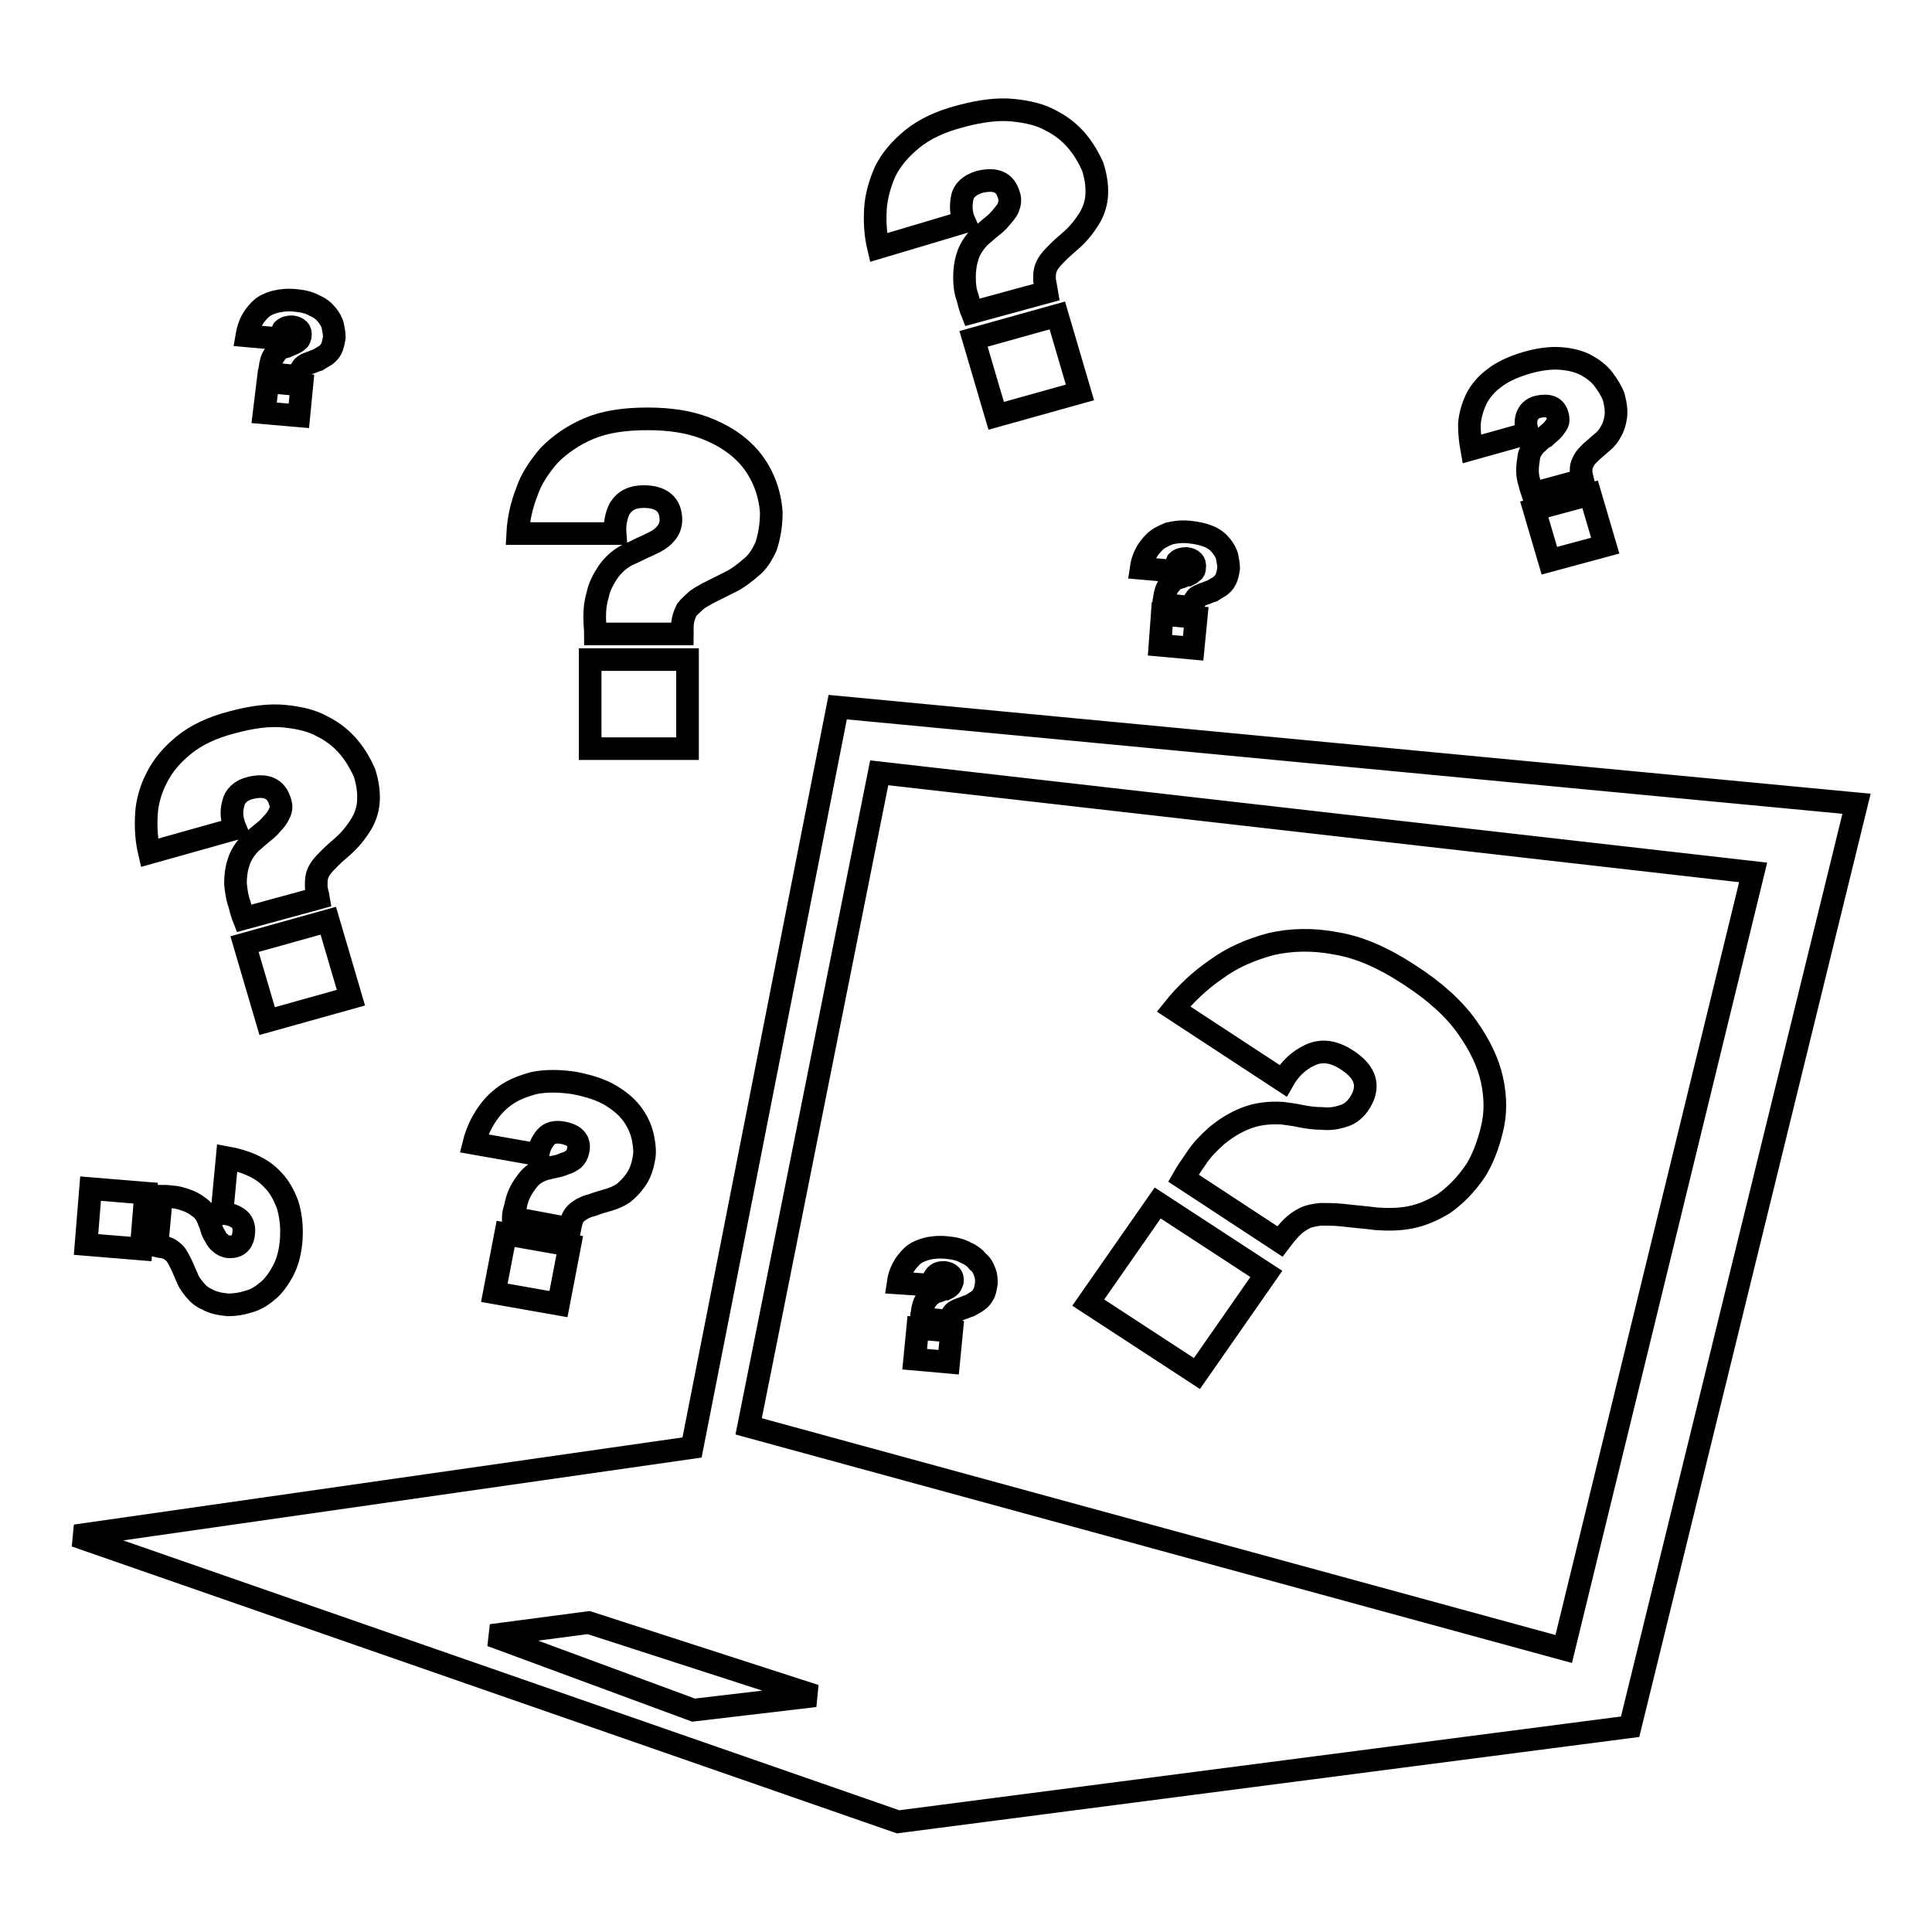 <?xml version="1.0" encoding="utf-8"?>
<!-- Svg Vector Icons : http://www.onlinewebfonts.com/icon -->
<!DOCTYPE svg PUBLIC "-//W3C//DTD SVG 1.1//EN" "http://www.w3.org/Graphics/SVG/1.1/DTD/svg11.dtd">
<svg version="1.1" xmlns="http://www.w3.org/2000/svg" xmlns:xlink="http://www.w3.org/1999/xlink" x="0px" y="0px" viewBox="0 0 256 256" enable-background="new 0 0 256 256" xml:space="preserve">
<g><g><path stroke-width="3" fill-opacity="0" stroke="#000000"  d="M111,93.7l-19.3,98.1h0L10,203.5l109,37.9l97-12.6L246,106.5L111,93.7z M91.9,226.6l-26.8-9.9l12.9-1.7l30,9.7L91.9,226.6z M207.2,218.5L99.2,189l17.3-86.6l115.8,13.2L207.2,218.5z M78.2,87.4h12.9v11.8H78.2V87.4z M81.5,70.7H68.6c0.1-1.9,0.5-3.7,1.2-5.5c0.6-1.8,1.7-3.4,3-4.9c1.4-1.4,3.1-2.6,5.2-3.5c2.1-0.9,4.7-1.3,7.8-1.3c3,0,5.5,0.4,7.6,1.2c2.1,0.8,3.7,1.8,5,3s2.2,2.6,2.8,4c0.6,1.4,0.9,2.8,1,4.2c0,1.8-0.3,3.3-0.7,4.5c-0.5,1.1-1.1,2.1-2,2.8c-0.8,0.7-1.7,1.4-2.7,1.9c-1,0.5-2,1-3,1.5c-0.7,0.4-1.3,0.7-1.7,1.1s-0.8,0.7-1.1,1.1c-0.2,0.4-0.4,0.9-0.5,1.4c-0.1,0.5-0.1,1.1-0.1,1.8H78.9c0-0.6-0.1-1.3-0.1-2.3c0-1,0.1-1.9,0.4-2.9c0.2-1,0.7-2,1.3-2.9c0.6-0.9,1.5-1.8,2.7-2.4c0.5-0.2,1.1-0.5,1.7-0.8c0.7-0.3,1.3-0.6,1.9-0.9c0.6-0.3,1.1-0.7,1.5-1.2c0.4-0.5,0.6-1.1,0.6-1.7c0-2-1.2-3.1-3.6-3.1c-1.5,0-2.5,0.5-3.2,1.6C81.7,68.2,81.4,69.4,81.5,70.7z M153.4,159.4l14.4,9.4l-9.2,13.2l-14.4-9.4L153.4,159.4z M197.7,143.1c0.5,2.3,0.5,4.5,0,6.5c-0.5,2.1-1.2,3.9-2.1,5.4c-1.4,2.1-2.9,3.5-4.3,4.5c-1.5,0.9-2.9,1.5-4.4,1.8c-1.5,0.3-3,0.3-4.5,0.2c-1.5-0.2-3-0.3-4.6-0.5c-1.1-0.1-2-0.1-2.8-0.1c-0.8,0.1-1.5,0.2-2.1,0.5c-0.6,0.3-1.2,0.7-1.7,1.2c-0.5,0.5-1,1.1-1.6,1.9l-12.8-8.4c0.4-0.7,1-1.6,1.7-2.6c0.7-1.1,1.7-2.1,2.7-3c1.1-0.9,2.3-1.7,3.8-2.3c1.5-0.6,3.1-0.8,4.9-0.7c0.7,0.1,1.6,0.2,2.5,0.4c1,0.2,1.9,0.3,2.8,0.3c0.9,0.1,1.8,0,2.7-0.3c0.8-0.2,1.5-0.7,2.1-1.5c1.6-2.3,1.1-4.3-1.6-6c-1.7-1.1-3.3-1.3-4.8-0.6c-1.5,0.7-2.7,1.8-3.6,3.4l-14.5-9.5c1.6-2,3.5-3.8,5.7-5.3c2.2-1.6,4.6-2.6,7.2-3.3c2.6-0.6,5.5-0.7,8.6-0.1c3.1,0.5,6.3,1.9,9.8,4.2c3.4,2.2,5.9,4.5,7.6,6.9C196.1,138.5,197.2,140.8,197.7,143.1z M18.7,165.5l-7.3-0.6l0.6-7.4l7.3,0.6L18.7,165.5z M32.3,163.3c0.1-0.8-0.2-1.5-0.8-1.9c-0.6-0.4-1.3-0.6-2.1-0.6l0.7-7.4c1.1,0.2,2.2,0.5,3.3,1c1.1,0.5,2,1.1,2.8,2c0.8,0.8,1.4,1.9,1.9,3.2c0.4,1.3,0.6,2.8,0.5,4.5c-0.1,1.7-0.5,3.2-1.1,4.3c-0.6,1.1-1.3,2.1-2.1,2.7c-0.8,0.7-1.7,1.2-2.6,1.4c-0.9,0.3-1.8,0.4-2.6,0.4c-1.1-0.1-2-0.3-2.7-0.7c-0.7-0.3-1.2-0.7-1.7-1.3c-0.4-0.5-0.8-1-1-1.6c-0.3-0.6-0.5-1.2-0.8-1.8c-0.2-0.4-0.4-0.8-0.6-1.1c-0.2-0.3-0.4-0.5-0.7-0.7c-0.2-0.2-0.5-0.3-0.8-0.4c-0.3-0.1-0.7-0.1-1.1-0.2l0.6-6.6c0.4,0,0.8,0,1.4,0.1c0.6,0,1.2,0.2,1.8,0.4s1.2,0.5,1.7,0.9c0.6,0.4,1,0.9,1.3,1.7c0.1,0.3,0.3,0.6,0.4,1.1c0.1,0.4,0.3,0.8,0.5,1.1c0.2,0.4,0.4,0.7,0.7,0.9c0.3,0.3,0.6,0.4,1,0.5C31.5,165.3,32.2,164.7,32.3,163.3z M210.7,65.5l2,6.8l-7.4,2l-2-6.8L210.7,65.5z M195,59.5c-0.2-1.1-0.3-2.2-0.3-3.3c0.1-1.2,0.4-2.2,0.9-3.3c0.5-1,1.3-2,2.4-2.8c1-0.8,2.5-1.5,4.2-2c1.7-0.5,3.2-0.7,4.6-0.6c1.3,0.1,2.5,0.4,3.4,0.9c0.9,0.5,1.7,1.1,2.3,1.9s1,1.5,1.3,2.2c0.3,1.1,0.4,2,0.3,2.7c-0.1,0.7-0.3,1.4-0.6,1.9c-0.3,0.6-0.7,1.1-1.2,1.5c-0.5,0.4-1,0.9-1.5,1.3c-0.3,0.3-0.6,0.6-0.8,0.9c-0.2,0.3-0.3,0.6-0.4,0.8c-0.1,0.3-0.1,0.6-0.1,0.9c0,0.3,0.1,0.7,0.2,1.1l-6.6,1.8c-0.1-0.3-0.3-0.8-0.4-1.3c-0.2-0.6-0.3-1.1-0.3-1.8c0-0.6,0.1-1.2,0.2-1.9c0.2-0.7,0.6-1.3,1.2-1.8c0.2-0.2,0.5-0.5,0.9-0.7c0.3-0.3,0.6-0.5,0.9-0.8c0.3-0.3,0.5-0.6,0.7-0.9c0.2-0.3,0.2-0.7,0.1-1.1c-0.3-1.2-1.2-1.5-2.6-1.2c-0.8,0.2-1.3,0.7-1.5,1.4c-0.2,0.7-0.1,1.4,0.2,2.1L195,59.5z M154,81.4l4.5,0.4l-0.4,4.1l-4.4-0.4L154,81.4z M155.7,75.7l-4.5-0.4c0.1-0.7,0.3-1.3,0.6-1.9c0.3-0.6,0.7-1.1,1.2-1.6c0.5-0.5,1.2-0.8,1.9-1.1c0.8-0.2,1.7-0.3,2.7-0.2c1,0.1,1.9,0.3,2.6,0.6c0.7,0.3,1.2,0.7,1.6,1.2c0.4,0.5,0.7,1,0.8,1.5c0.1,0.5,0.2,1,0.2,1.5c-0.1,0.7-0.2,1.1-0.4,1.5c-0.2,0.4-0.5,0.7-0.8,0.9c-0.3,0.2-0.7,0.4-1,0.6c-0.4,0.1-0.7,0.3-1.1,0.4c-0.2,0.1-0.5,0.2-0.7,0.3c-0.2,0.1-0.3,0.2-0.4,0.4c-0.1,0.1-0.2,0.3-0.2,0.5c-0.1,0.2-0.1,0.4-0.1,0.6l-3.9-0.4c0-0.2,0-0.5,0.1-0.8c0-0.3,0.1-0.7,0.2-1c0.1-0.3,0.3-0.7,0.6-1c0.2-0.3,0.6-0.6,1-0.7c0.2-0.1,0.4-0.1,0.6-0.2c0.2-0.1,0.5-0.2,0.7-0.2c0.2-0.1,0.4-0.2,0.6-0.4c0.2-0.1,0.3-0.3,0.3-0.6c0.1-0.7-0.3-1.1-1.1-1.2c-0.5,0-0.9,0.1-1.2,0.4C155.8,74.9,155.7,75.3,155.7,75.7z M130.5,168.6c0.2,0.5,0.2,1,0.2,1.4c-0.1,0.7-0.2,1.2-0.4,1.5c-0.2,0.4-0.5,0.7-0.8,0.9c-0.3,0.2-0.6,0.4-1,0.6c-0.4,0.1-0.7,0.3-1.1,0.4c-0.3,0.1-0.5,0.2-0.7,0.3c-0.2,0.1-0.3,0.2-0.4,0.3c-0.1,0.1-0.2,0.3-0.2,0.5c0,0.2-0.1,0.4-0.1,0.6l-3.9-0.4c0-0.2,0-0.5,0.1-0.8c0-0.3,0.1-0.7,0.2-1c0.1-0.3,0.3-0.7,0.6-1c0.3-0.3,0.6-0.6,1-0.7c0.2-0.1,0.4-0.1,0.6-0.2s0.5-0.2,0.7-0.2c0.2-0.1,0.4-0.2,0.6-0.4c0.1-0.1,0.2-0.3,0.3-0.6c0.1-0.7-0.3-1.1-1.1-1.2c-0.5,0-0.9,0.1-1.2,0.5c-0.2,0.3-0.4,0.7-0.4,1.2L119,170c0.1-0.7,0.3-1.3,0.6-1.9c0.3-0.6,0.7-1.1,1.2-1.6c0.5-0.5,1.2-0.8,1.9-1c0.7-0.2,1.7-0.3,2.7-0.2c1.1,0.1,1.9,0.3,2.6,0.7c0.7,0.3,1.2,0.7,1.6,1.2C130,167.5,130.3,168,130.5,168.6z M121.6,176l4.5,0.4l-0.4,4.1l-4.5-0.4L121.6,176z M37.2,44.9l-4.5-0.4c0.1-0.6,0.3-1.3,0.6-1.9c0.3-0.6,0.7-1.1,1.2-1.6c0.5-0.5,1.2-0.8,1.9-1c0.8-0.2,1.7-0.3,2.7-0.2c1.1,0.1,1.9,0.3,2.6,0.7c0.7,0.3,1.2,0.7,1.6,1.2c0.4,0.5,0.7,1,0.8,1.5c0.1,0.5,0.2,1,0.2,1.5c-0.1,0.6-0.2,1.1-0.4,1.5c-0.2,0.4-0.5,0.7-0.8,0.9c-0.3,0.2-0.7,0.4-1,0.6c-0.4,0.1-0.7,0.3-1.1,0.4c-0.3,0.1-0.5,0.2-0.6,0.3c-0.2,0.1-0.3,0.2-0.4,0.4c-0.1,0.1-0.2,0.3-0.2,0.5c0,0.2-0.1,0.4-0.1,0.6l-4-0.4c0-0.2,0-0.5,0.1-0.8c0-0.3,0.1-0.6,0.2-1c0.1-0.3,0.3-0.6,0.6-1c0.2-0.3,0.6-0.6,1-0.7c0.2,0,0.4-0.1,0.6-0.2c0.2-0.1,0.5-0.2,0.7-0.3c0.2-0.1,0.4-0.2,0.6-0.4c0.2-0.1,0.2-0.3,0.3-0.6c0.1-0.7-0.3-1.1-1.1-1.2c-0.5,0-0.9,0.1-1.2,0.4C37.3,44.1,37.2,44.5,37.2,44.9z M35.5,50.6l4.5,0.4l-0.4,4.1L35,54.7L35.5,50.6z M46.5,132.2l-11.1,3.1l-3-10.2l11.1-3.1L46.5,132.2z M19.8,113c-0.4-1.7-0.5-3.3-0.4-5.1c0.1-1.7,0.6-3.4,1.4-4.9c0.8-1.6,2-3,3.6-4.3c1.6-1.3,3.7-2.3,6.4-3c2.6-0.7,4.9-1,6.9-0.8c2,0.2,3.7,0.6,5.1,1.4c1.4,0.7,2.6,1.7,3.5,2.8c0.9,1.1,1.5,2.2,2,3.3c0.5,1.6,0.6,2.9,0.5,4c-0.1,1.1-0.5,2.1-1,2.9c-0.5,0.8-1.1,1.6-1.8,2.3c-0.7,0.7-1.5,1.3-2.2,2c-0.5,0.5-0.9,0.9-1.2,1.3c-0.3,0.4-0.5,0.8-0.6,1.2c-0.1,0.4-0.1,0.8-0.1,1.3c0,0.5,0.2,1,0.3,1.6l-9.9,2.7c-0.2-0.5-0.4-1.2-0.6-2c-0.3-0.8-0.4-1.7-0.5-2.6c0-0.9,0.1-1.9,0.4-2.8c0.3-1,0.9-1.9,1.7-2.7c0.4-0.3,0.8-0.7,1.3-1.1c0.5-0.4,1-0.8,1.4-1.3c0.4-0.4,0.8-0.9,1-1.4c0.3-0.5,0.3-1.1,0.1-1.6c-0.5-1.7-1.8-2.3-3.9-1.8c-1.3,0.3-2.1,1.1-2.3,2.1c-0.3,1.1-0.2,2.1,0.3,3.3L19.8,113z M140.1,41.8l3,10.2L132,55.1l-3-10.2L140.1,41.8z M116.4,32.8c-0.4-1.7-0.5-3.3-0.4-5.1c0.1-1.7,0.6-3.4,1.3-5c0.8-1.6,2-3,3.6-4.3c1.6-1.3,3.7-2.3,6.4-3c2.6-0.7,4.9-1,6.9-0.8c2,0.2,3.7,0.6,5.1,1.4c1.4,0.7,2.6,1.7,3.5,2.8c0.9,1.1,1.5,2.2,2,3.3c0.5,1.6,0.6,2.9,0.5,4c-0.1,1.1-0.5,2.1-1,2.9c-0.5,0.8-1.1,1.6-1.8,2.3c-0.7,0.7-1.5,1.3-2.2,2c-0.5,0.5-0.9,0.9-1.2,1.3c-0.3,0.4-0.5,0.8-0.6,1.2c-0.1,0.4-0.1,0.8-0.1,1.3c0.1,0.5,0.2,1,0.3,1.6l-9.9,2.7c-0.2-0.5-0.4-1.2-0.6-2c-0.3-0.8-0.4-1.7-0.4-2.6c0-0.9,0.1-1.9,0.4-2.8c0.3-1,0.9-1.9,1.7-2.7c0.4-0.3,0.8-0.7,1.3-1.1c0.5-0.4,1-0.8,1.4-1.3c0.4-0.5,0.8-0.9,1-1.4c0.2-0.5,0.3-1.1,0.1-1.6c-0.5-1.8-1.8-2.3-3.9-1.8c-1.3,0.4-2.1,1.1-2.3,2.1s-0.2,2.1,0.3,3.2L116.4,32.8z M71.3,153l-8.5-1.5c0.3-1.2,0.8-2.4,1.5-3.5s1.5-2,2.6-2.8c1.1-0.8,2.4-1.3,3.9-1.7c1.5-0.3,3.3-0.3,5.3,0c2,0.4,3.6,0.9,4.9,1.7c1.3,0.8,2.2,1.6,2.9,2.6c0.7,1,1.1,2,1.3,3c0.2,1,0.3,2,0.1,2.8c-0.2,1.2-0.6,2.1-1.1,2.8c-0.5,0.7-1,1.2-1.6,1.7c-0.6,0.4-1.3,0.7-2,0.9c-0.7,0.2-1.4,0.4-2.2,0.7c-0.5,0.1-0.9,0.3-1.3,0.5c-0.3,0.2-0.6,0.4-0.8,0.6c-0.2,0.2-0.4,0.5-0.5,0.8c-0.1,0.3-0.2,0.7-0.3,1.2l-7.5-1.4c0-0.4,0.1-0.9,0.3-1.5c0.1-0.6,0.3-1.3,0.6-1.9c0.3-0.6,0.7-1.2,1.2-1.8c0.5-0.6,1.2-1,2.1-1.3c0.4-0.1,0.8-0.2,1.3-0.3c0.5-0.1,0.9-0.2,1.3-0.4c0.4-0.1,0.8-0.3,1.2-0.6c0.3-0.3,0.5-0.6,0.6-1.1c0.3-1.3-0.4-2.1-2-2.4c-1-0.2-1.8,0-2.3,0.6C71.8,151.3,71.4,152.1,71.3,153z M67,163.5l8.5,1.5l-1.5,7.8l-8.5-1.5L67,163.5z"/></g></g>
</svg>